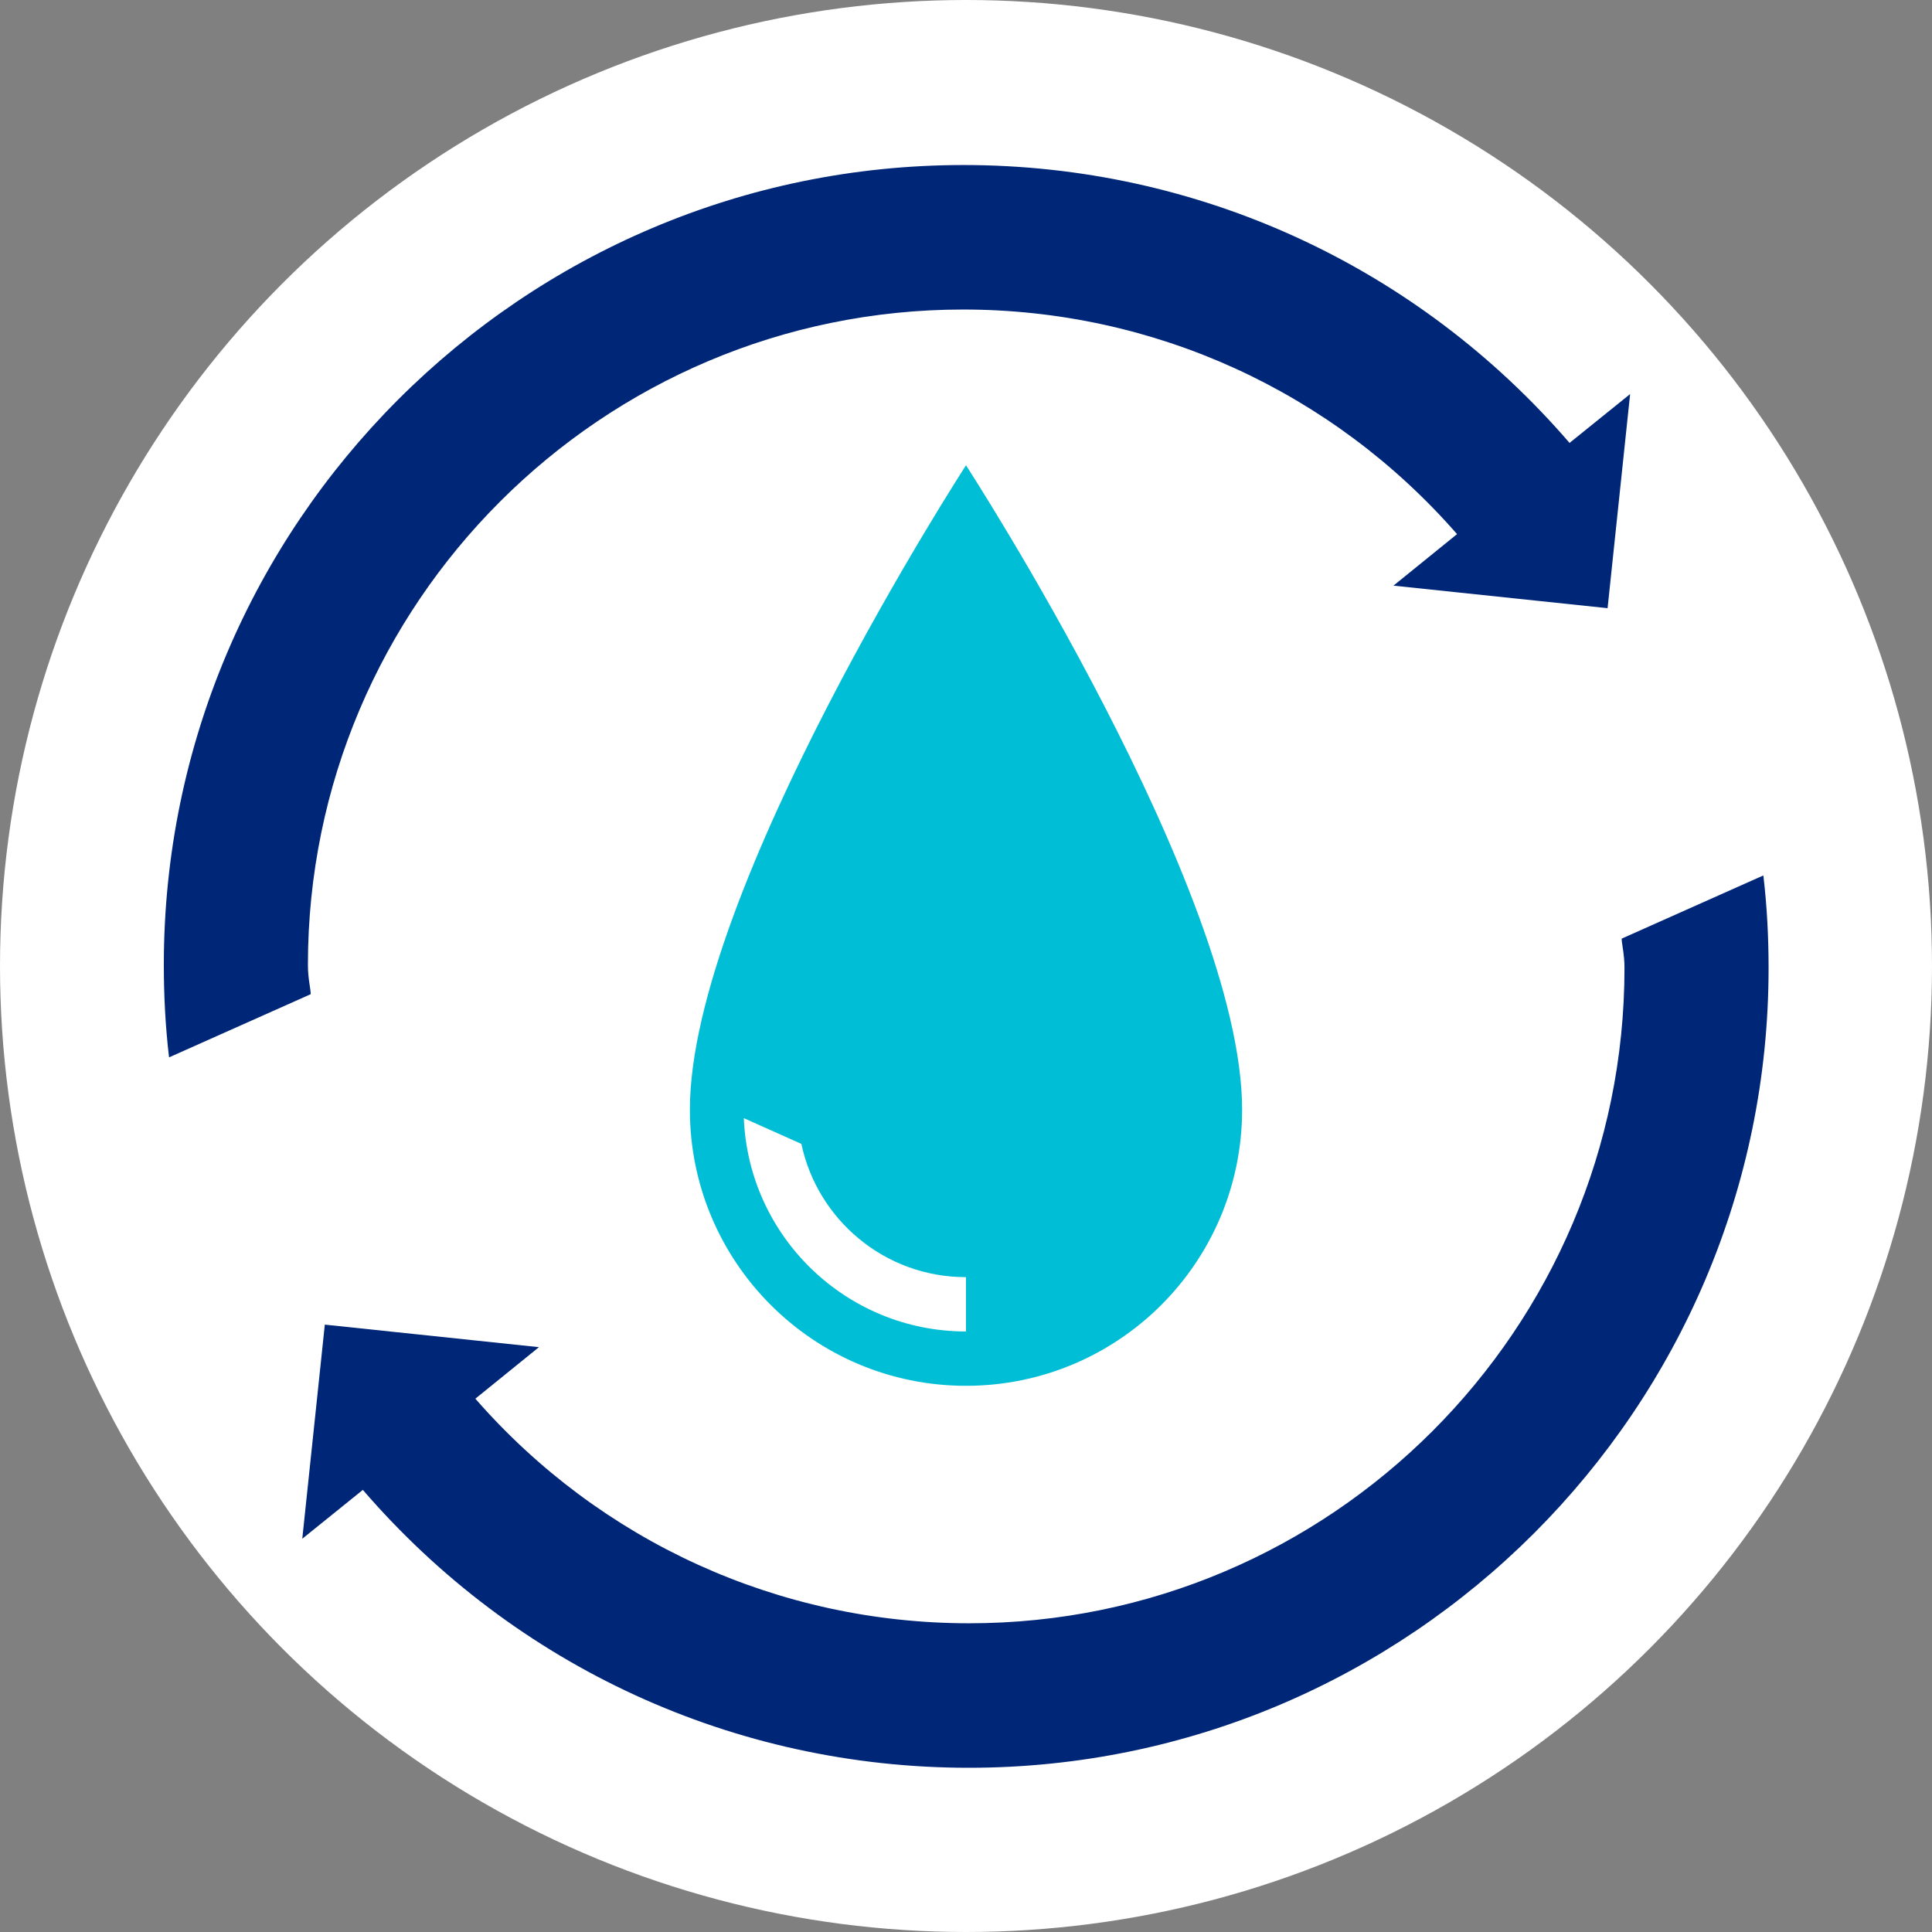 <?xml version="1.0" encoding="UTF-8"?><svg id="Layer_1" xmlns="http://www.w3.org/2000/svg" viewBox="0 0 48 48"><rect x="0" y="0" width="48" height="48" fill="#808080" stroke="none"/><defs><style>.cls-1{fill:#002677;}.cls-2{fill:#00bed5;}.cls-3{fill:#fff;}</style></defs><circle class="cls-3" cx="24" cy="24" r="24"/><path class="cls-1" d="m39,11.01c-3.79-4.4-9.24-6.91-15.06-6.91C12.98,4.1,4.07,13.01,4.07,23.97c0,.77.04,1.54.13,2.3h0s3.52-1.57,3.52-1.57c0-.13-.07-.38-.07-.73,0-8.98,7.3-16.28,16.28-16.28,4.73,0,9.17,2.03,12.27,5.58l-1.58,1.28,5.32.56.56-5.32-1.5,1.21Z"/><path class="cls-1" d="m9.01,37.01c3.79,4.4,9.24,6.91,15.06,6.91,10.96,0,19.87-8.92,19.87-19.87,0-.77-.04-1.54-.13-2.3h0s-3.52,1.57-3.52,1.57c0,.13.07.38.07.73,0,8.98-7.3,16.28-16.28,16.28-4.73,0-9.17-2.03-12.27-5.58l1.58-1.28-5.32-.56-.56,5.32,1.5-1.21Z"/><path class="cls-2" d="m24,11.56s-6.86,10.58-6.86,16.01c0,3.79,3.07,6.86,6.86,6.86s6.86-3.07,6.86-6.86c0-5.44-6.86-16.01-6.86-16.01Z"/><path class="cls-3" d="m24,31.73v1.35c-2.97,0-5.4-2.35-5.52-5.3l1.43.64c.4,1.89,2.08,3.31,4.08,3.31Z"/></svg>